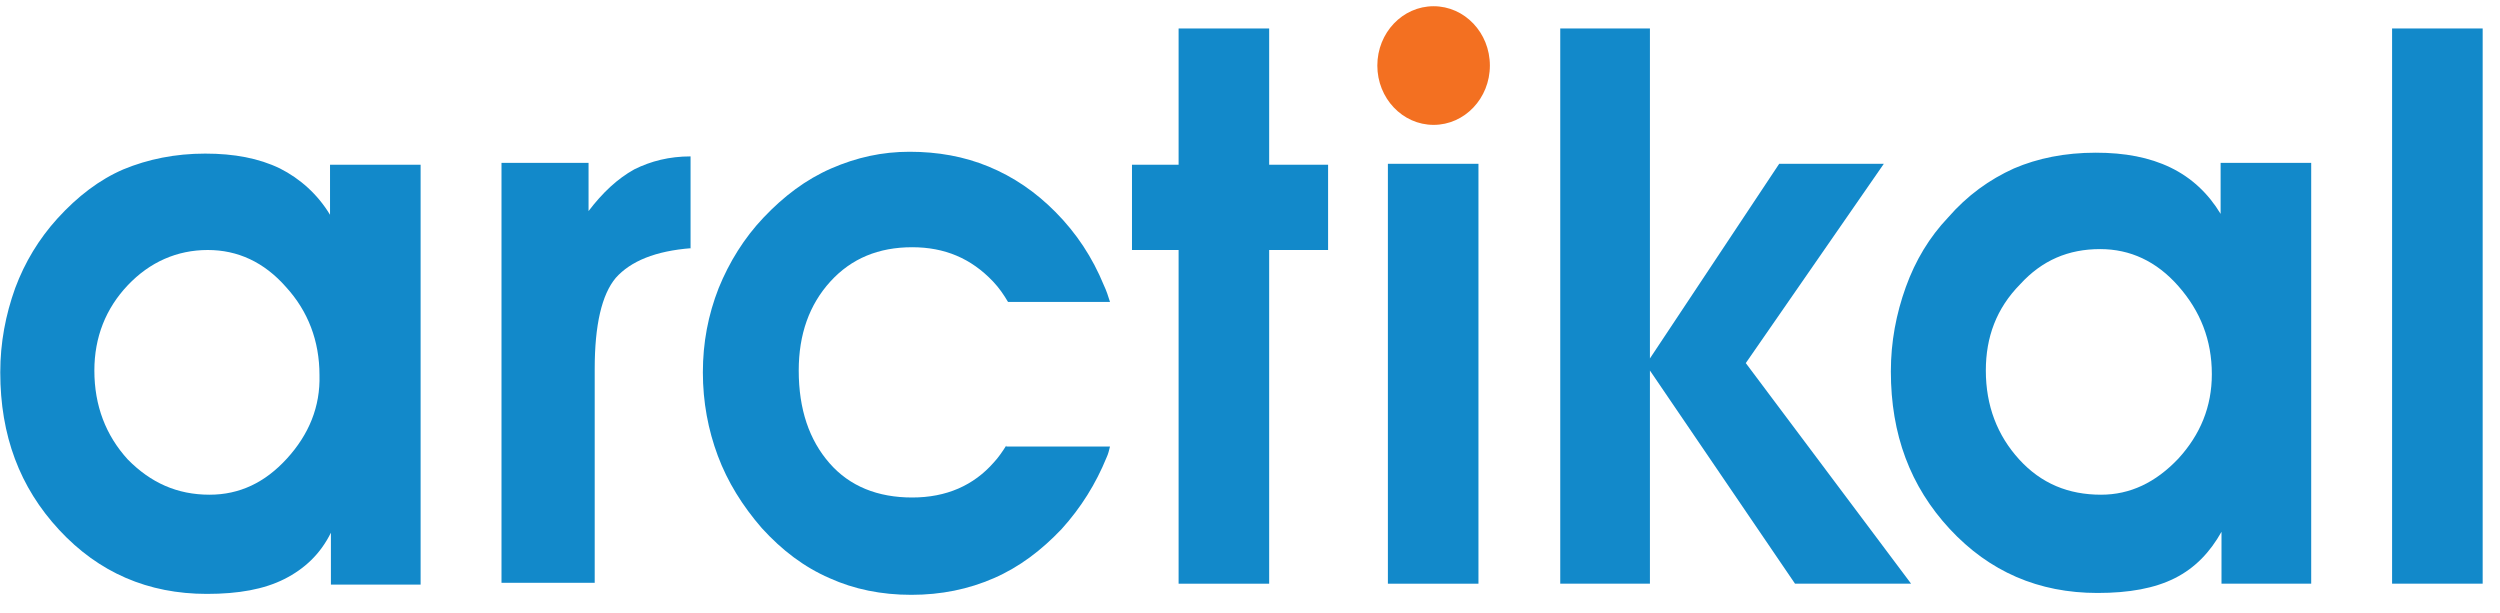 <svg width="102" height="25" viewBox="0 0 102 25" fill="none" xmlns="http://www.w3.org/2000/svg">
<g id="Group">
<path id="Vector" fill-rule="evenodd" clip-rule="evenodd" d="M97.597 1.162H101.293V23.815H97.597V1.162ZM90.637 23.815V21.697C90.171 22.529 89.561 23.172 88.736 23.588C87.91 24.004 86.87 24.193 85.579 24.193C83.175 24.193 81.166 23.323 79.551 21.584C77.937 19.844 77.147 17.726 77.147 15.155C77.147 13.944 77.363 12.81 77.757 11.713C78.152 10.616 78.726 9.671 79.479 8.877C80.269 7.969 81.166 7.326 82.17 6.872C83.139 6.456 84.251 6.23 85.507 6.23C86.691 6.23 87.695 6.419 88.556 6.835C89.417 7.251 90.099 7.894 90.601 8.726V6.646H94.297V23.815H90.637ZM81.022 15.117C81.022 16.554 81.489 17.764 82.385 18.747C83.282 19.73 84.394 20.184 85.722 20.184C86.906 20.184 87.946 19.693 88.879 18.709C89.776 17.726 90.243 16.592 90.243 15.268C90.243 13.869 89.776 12.696 88.879 11.675C87.982 10.654 86.906 10.163 85.686 10.163C84.394 10.163 83.318 10.616 82.421 11.6C81.453 12.583 81.022 13.755 81.022 15.117Z" fill="#1289CA"/>
<path id="Vector_2" fill-rule="evenodd" clip-rule="evenodd" d="M13.465 6.683V8.763C12.963 7.931 12.245 7.288 11.42 6.872C10.559 6.456 9.555 6.267 8.371 6.267C7.151 6.267 6.039 6.494 5.034 6.91C4.065 7.326 3.169 8.007 2.343 8.915C1.59 9.747 1.016 10.692 0.621 11.751C0.227 12.848 0.011 13.982 0.011 15.192C0.011 17.764 0.801 19.882 2.415 21.621C4.03 23.361 6.039 24.231 8.443 24.231C9.734 24.231 10.774 24.042 11.6 23.626C12.425 23.21 13.071 22.605 13.501 21.735V23.853H17.161V6.721H13.465V6.683ZM11.707 18.709C10.81 19.693 9.77 20.184 8.55 20.184C7.223 20.184 6.146 19.693 5.214 18.747C4.317 17.764 3.85 16.554 3.85 15.117C3.85 13.755 4.317 12.583 5.214 11.637C6.11 10.692 7.223 10.2 8.478 10.2C9.698 10.2 10.774 10.692 11.671 11.713C12.568 12.696 13.035 13.907 13.035 15.306C13.071 16.592 12.604 17.726 11.707 18.709Z" fill="#1289CA"/>
<path id="Vector_3" fill-rule="evenodd" clip-rule="evenodd" d="M67.317 23.815H63.658V1.162H67.317V14.625L72.591 6.683H76.86L71.228 14.814L77.973 23.815H73.237L67.317 15.117V23.815Z" fill="#1289CA"/>
<path id="Vector_4" d="M60.321 6.683H56.626V23.815H60.321V6.683Z" fill="#1289CA"/>
<path id="Vector_5" fill-rule="evenodd" clip-rule="evenodd" d="M28.211 10.125C26.74 10.238 25.735 10.654 25.125 11.335C24.551 12.016 24.264 13.264 24.264 15.041V23.777H20.461V6.646H24.013V8.612C24.587 7.856 25.197 7.288 25.879 6.91C26.561 6.57 27.314 6.381 28.175 6.381V10.125H28.211Z" fill="#1289CA"/>
<path id="Vector_6" d="M58.491 5.095C59.759 5.095 60.787 4.011 60.787 2.675C60.787 1.338 59.759 0.254 58.491 0.254C57.223 0.254 56.195 1.338 56.195 2.675C56.195 4.011 57.223 5.095 58.491 5.095Z" fill="#F37021"/>
<path id="Vector_7" fill-rule="evenodd" clip-rule="evenodd" d="M41.055 18.18C40.911 18.407 40.732 18.672 40.553 18.861C39.727 19.806 38.615 20.298 37.216 20.298C35.817 20.298 34.669 19.844 33.844 18.898C33.018 17.953 32.588 16.705 32.588 15.117C32.588 13.642 33.018 12.432 33.879 11.486C34.74 10.541 35.853 10.087 37.216 10.087C38.544 10.087 39.62 10.541 40.517 11.486C40.768 11.751 40.947 12.016 41.127 12.318H45.288C45.217 12.091 45.145 11.864 45.037 11.637C44.571 10.503 43.925 9.52 43.064 8.65C42.239 7.818 41.342 7.213 40.337 6.797C39.333 6.381 38.257 6.192 37.108 6.192C35.996 6.192 34.956 6.419 33.915 6.872C32.875 7.326 31.978 8.007 31.153 8.877C30.363 9.709 29.754 10.692 29.323 11.751C28.892 12.848 28.677 13.982 28.677 15.192C28.677 16.402 28.892 17.537 29.287 18.596C29.682 19.655 30.292 20.638 31.081 21.546C31.906 22.453 32.803 23.134 33.844 23.588C34.848 24.042 35.96 24.269 37.18 24.269C38.4 24.269 39.512 24.042 40.553 23.588C41.593 23.134 42.49 22.453 43.315 21.584C44.104 20.714 44.714 19.73 45.145 18.672C45.217 18.52 45.252 18.369 45.288 18.218H41.055V18.18Z" fill="#1289CA"/>
<path id="Vector_8" fill-rule="evenodd" clip-rule="evenodd" d="M54.186 6.721H51.782V1.162H48.087V6.721H46.185V10.2H48.087V23.815H51.782V10.2H54.186V6.721Z" fill="#1289CA"/>
</g>
</svg>
